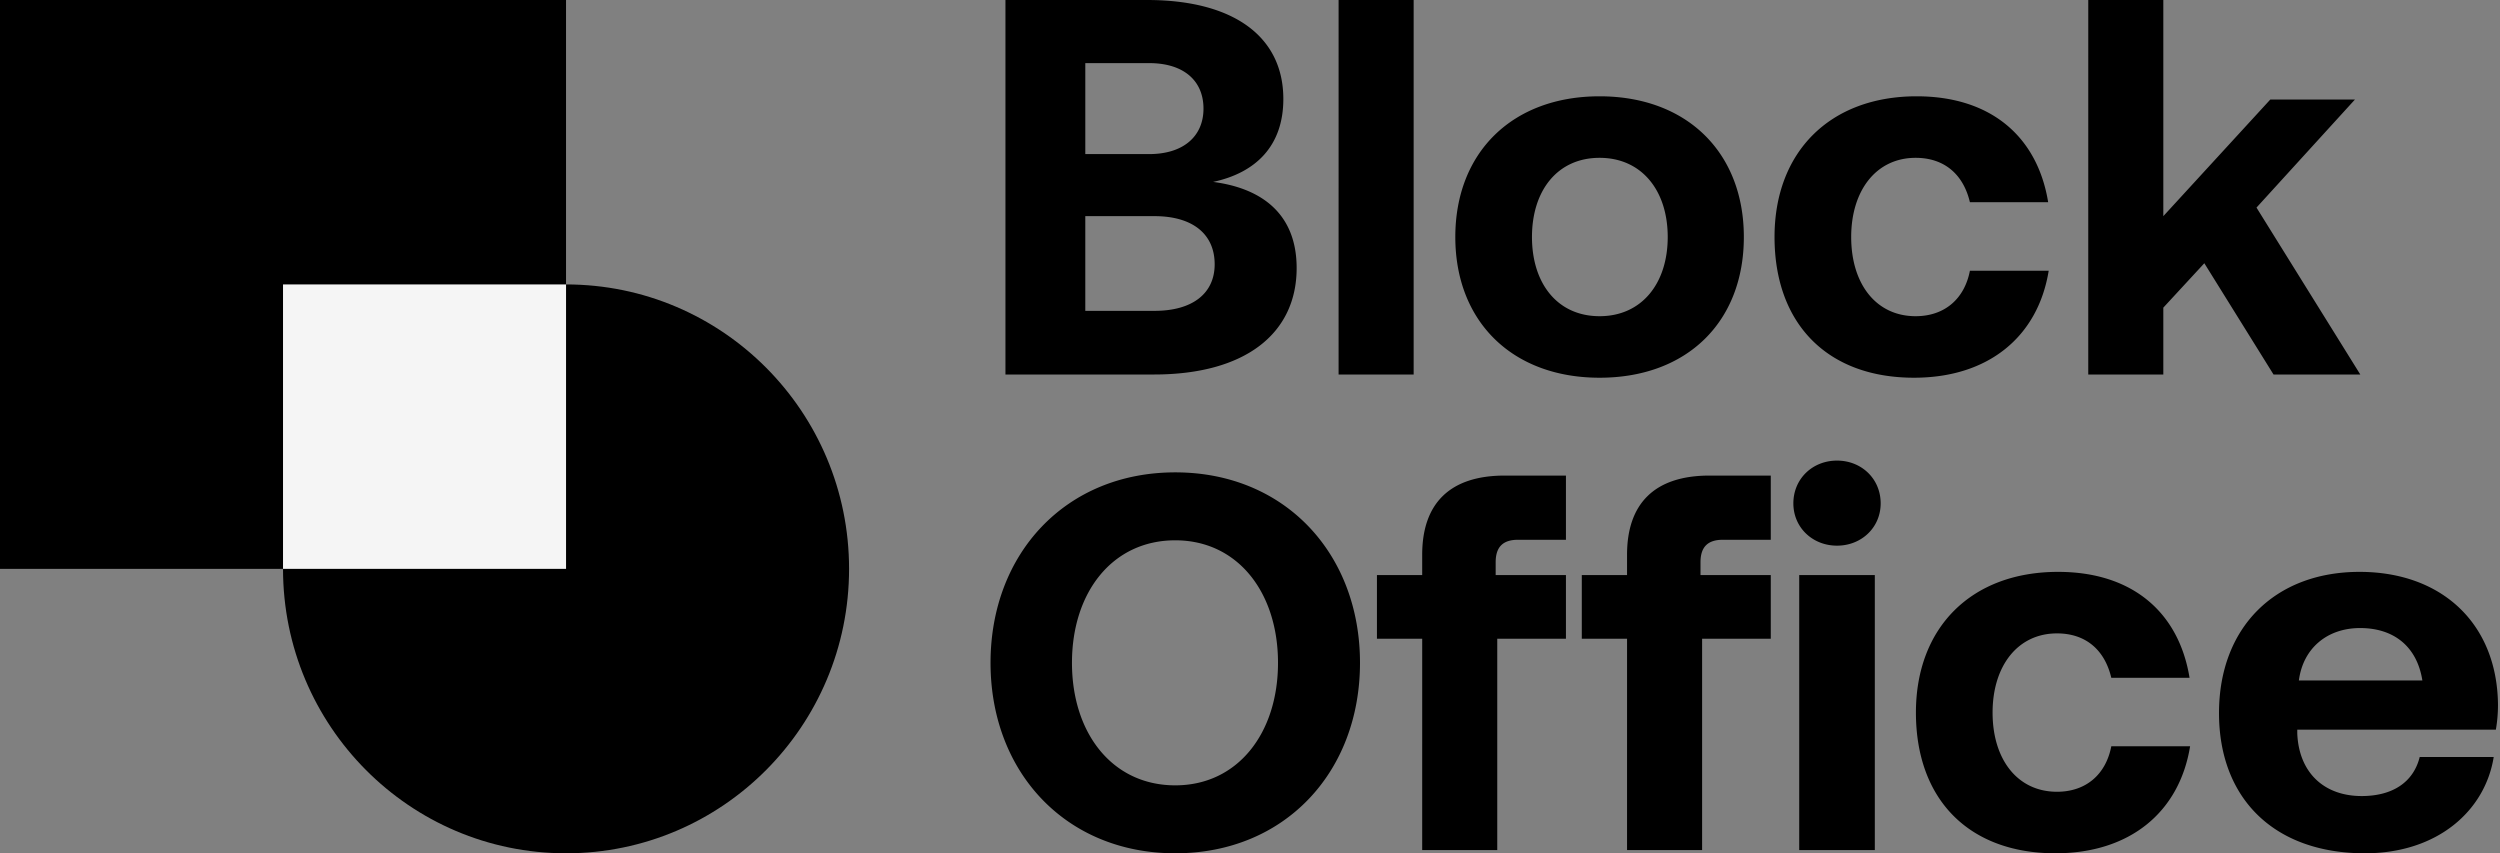 <svg xmlns="http://www.w3.org/2000/svg" fill="currentColor" viewBox="0 0 167 57">
  <rect x="0" y="0" width="167" height="57" fill="#808080" stroke="none"/>
  <g clip-path="url(#a)">
    <path fill="#000" d="M37.811 0H0v38h37.811V0Z"/>
    <path fill="#000" d="M56.718 38c0-10.493-8.465-19-18.906-19-10.441 0-18.906 8.507-18.906 19s8.465 19 18.906 19c10.441 0 18.906-8.507 18.906-19Z"/>
    <path fill="#F5F5F5" d="M37.812 19H18.906v19h18.906V19Z"/>
    <path fill="#000" d="M67.164 25.017V0h9.46c5.76 0 9.103 2.43 9.103 6.612 0 3.145-1.849 4.932-4.694 5.54 3.307.428 5.583 2.18 5.583 5.753 0 4.36-3.414 7.112-9.53 7.112h-9.922Zm9.602-20.8h-4.268v6.076h4.268c2.276 0 3.627-1.18 3.627-3.038 0-1.858-1.316-3.038-3.627-3.038Zm.355 10.222h-4.623v6.326h4.623c2.56 0 4.019-1.18 4.019-3.11 0-2.037-1.494-3.216-4.019-3.216Zm12.297 10.578V0h5.014v25.017h-5.014Zm17.434.215c-5.832 0-9.637-3.753-9.637-9.4 0-5.646 3.805-9.399 9.637-9.399 5.832 0 9.637 3.753 9.637 9.4 0 5.682-3.805 9.399-9.637 9.399Zm0-4.11c2.81 0 4.552-2.18 4.552-5.29 0-3.109-1.742-5.289-4.552-5.289-2.809 0-4.516 2.18-4.516 5.29 0 3.109 1.707 5.289 4.516 5.289Zm21.004 4.11c-5.796 0-9.317-3.61-9.317-9.4 0-5.682 3.698-9.399 9.495-9.399 4.979 0 8.073 2.716 8.784 7.076h-5.228c-.427-1.822-1.671-2.966-3.627-2.966-2.632 0-4.303 2.18-4.303 5.29 0 3.145 1.671 5.289 4.303 5.289 1.956 0 3.272-1.18 3.627-3.038h5.263c-.711 4.396-4.018 7.148-8.997 7.148Zm11.64-.215V0h5.014v14.439l7.148-7.792h5.654l-6.578 7.22 6.934 11.15h-5.796l-4.623-7.433-2.739 2.966v4.467h-5.014Zm-48.648 19.26c0 7.29-5.014 12.723-12.34 12.723s-12.34-5.432-12.34-12.723c0-7.29 5.014-12.723 12.34-12.723s12.34 5.432 12.34 12.723Zm-19.24 0c0 4.717 2.704 8.184 6.9 8.184 4.16 0 6.863-3.467 6.863-8.184 0-4.718-2.702-8.184-6.863-8.184-4.196 0-6.9 3.466-6.9 8.184Zm20.372-1.608v-4.253h3.023v-1.358c0-3.396 1.814-5.29 5.512-5.29h4.09v4.289h-3.201c-.995 0-1.493.465-1.493 1.501v.858h4.694v4.253h-4.588v14.117h-5.014V42.669h-3.022Zm13.684 0v-4.253h3.023v-1.358c0-3.396 1.813-5.29 5.512-5.29h4.089v4.289h-3.2c-.996 0-1.494.465-1.494 1.501v.858h4.694v4.253h-4.587v14.117h-5.014V42.669h-3.023Zm17.049-6.219c-1.636 0-2.916-1.215-2.916-2.824 0-1.643 1.28-2.858 2.916-2.858s2.916 1.215 2.916 2.858c0 1.609-1.28 2.824-2.916 2.824Zm-2.525 20.336v-18.37h5.05v18.37h-5.05Zm17.114.214c-5.797 0-9.318-3.61-9.318-9.4 0-5.682 3.699-9.399 9.495-9.399 4.979 0 8.073 2.716 8.784 7.077h-5.228c-.426-1.823-1.671-2.967-3.627-2.967-2.631 0-4.303 2.18-4.303 5.29 0 3.145 1.672 5.289 4.303 5.289 1.956 0 3.272-1.18 3.627-3.038h5.264c-.712 4.396-4.019 7.148-8.997 7.148Zm20.672 0c-6.081 0-9.744-3.681-9.744-9.364 0-5.718 3.734-9.435 9.388-9.435 5.477 0 9.176 3.431 9.247 8.828a9.63 9.63 0 0 1-.142 1.715h-13.265v.25c.107 2.61 1.778 4.182 4.304 4.182 2.026 0 3.448-.894 3.875-2.609h4.943c-.569 3.574-3.734 6.433-8.606 6.433Zm-4.409-11.544h8.25c-.356-2.251-1.885-3.502-4.16-3.502-2.17 0-3.806 1.322-4.09 3.502Z"/>
  </g>
  <defs>
    <clipPath id="a">
      <path fill="#fff" d="M0 0h167v57H0z"/>
    </clipPath>
  </defs>
</svg>
